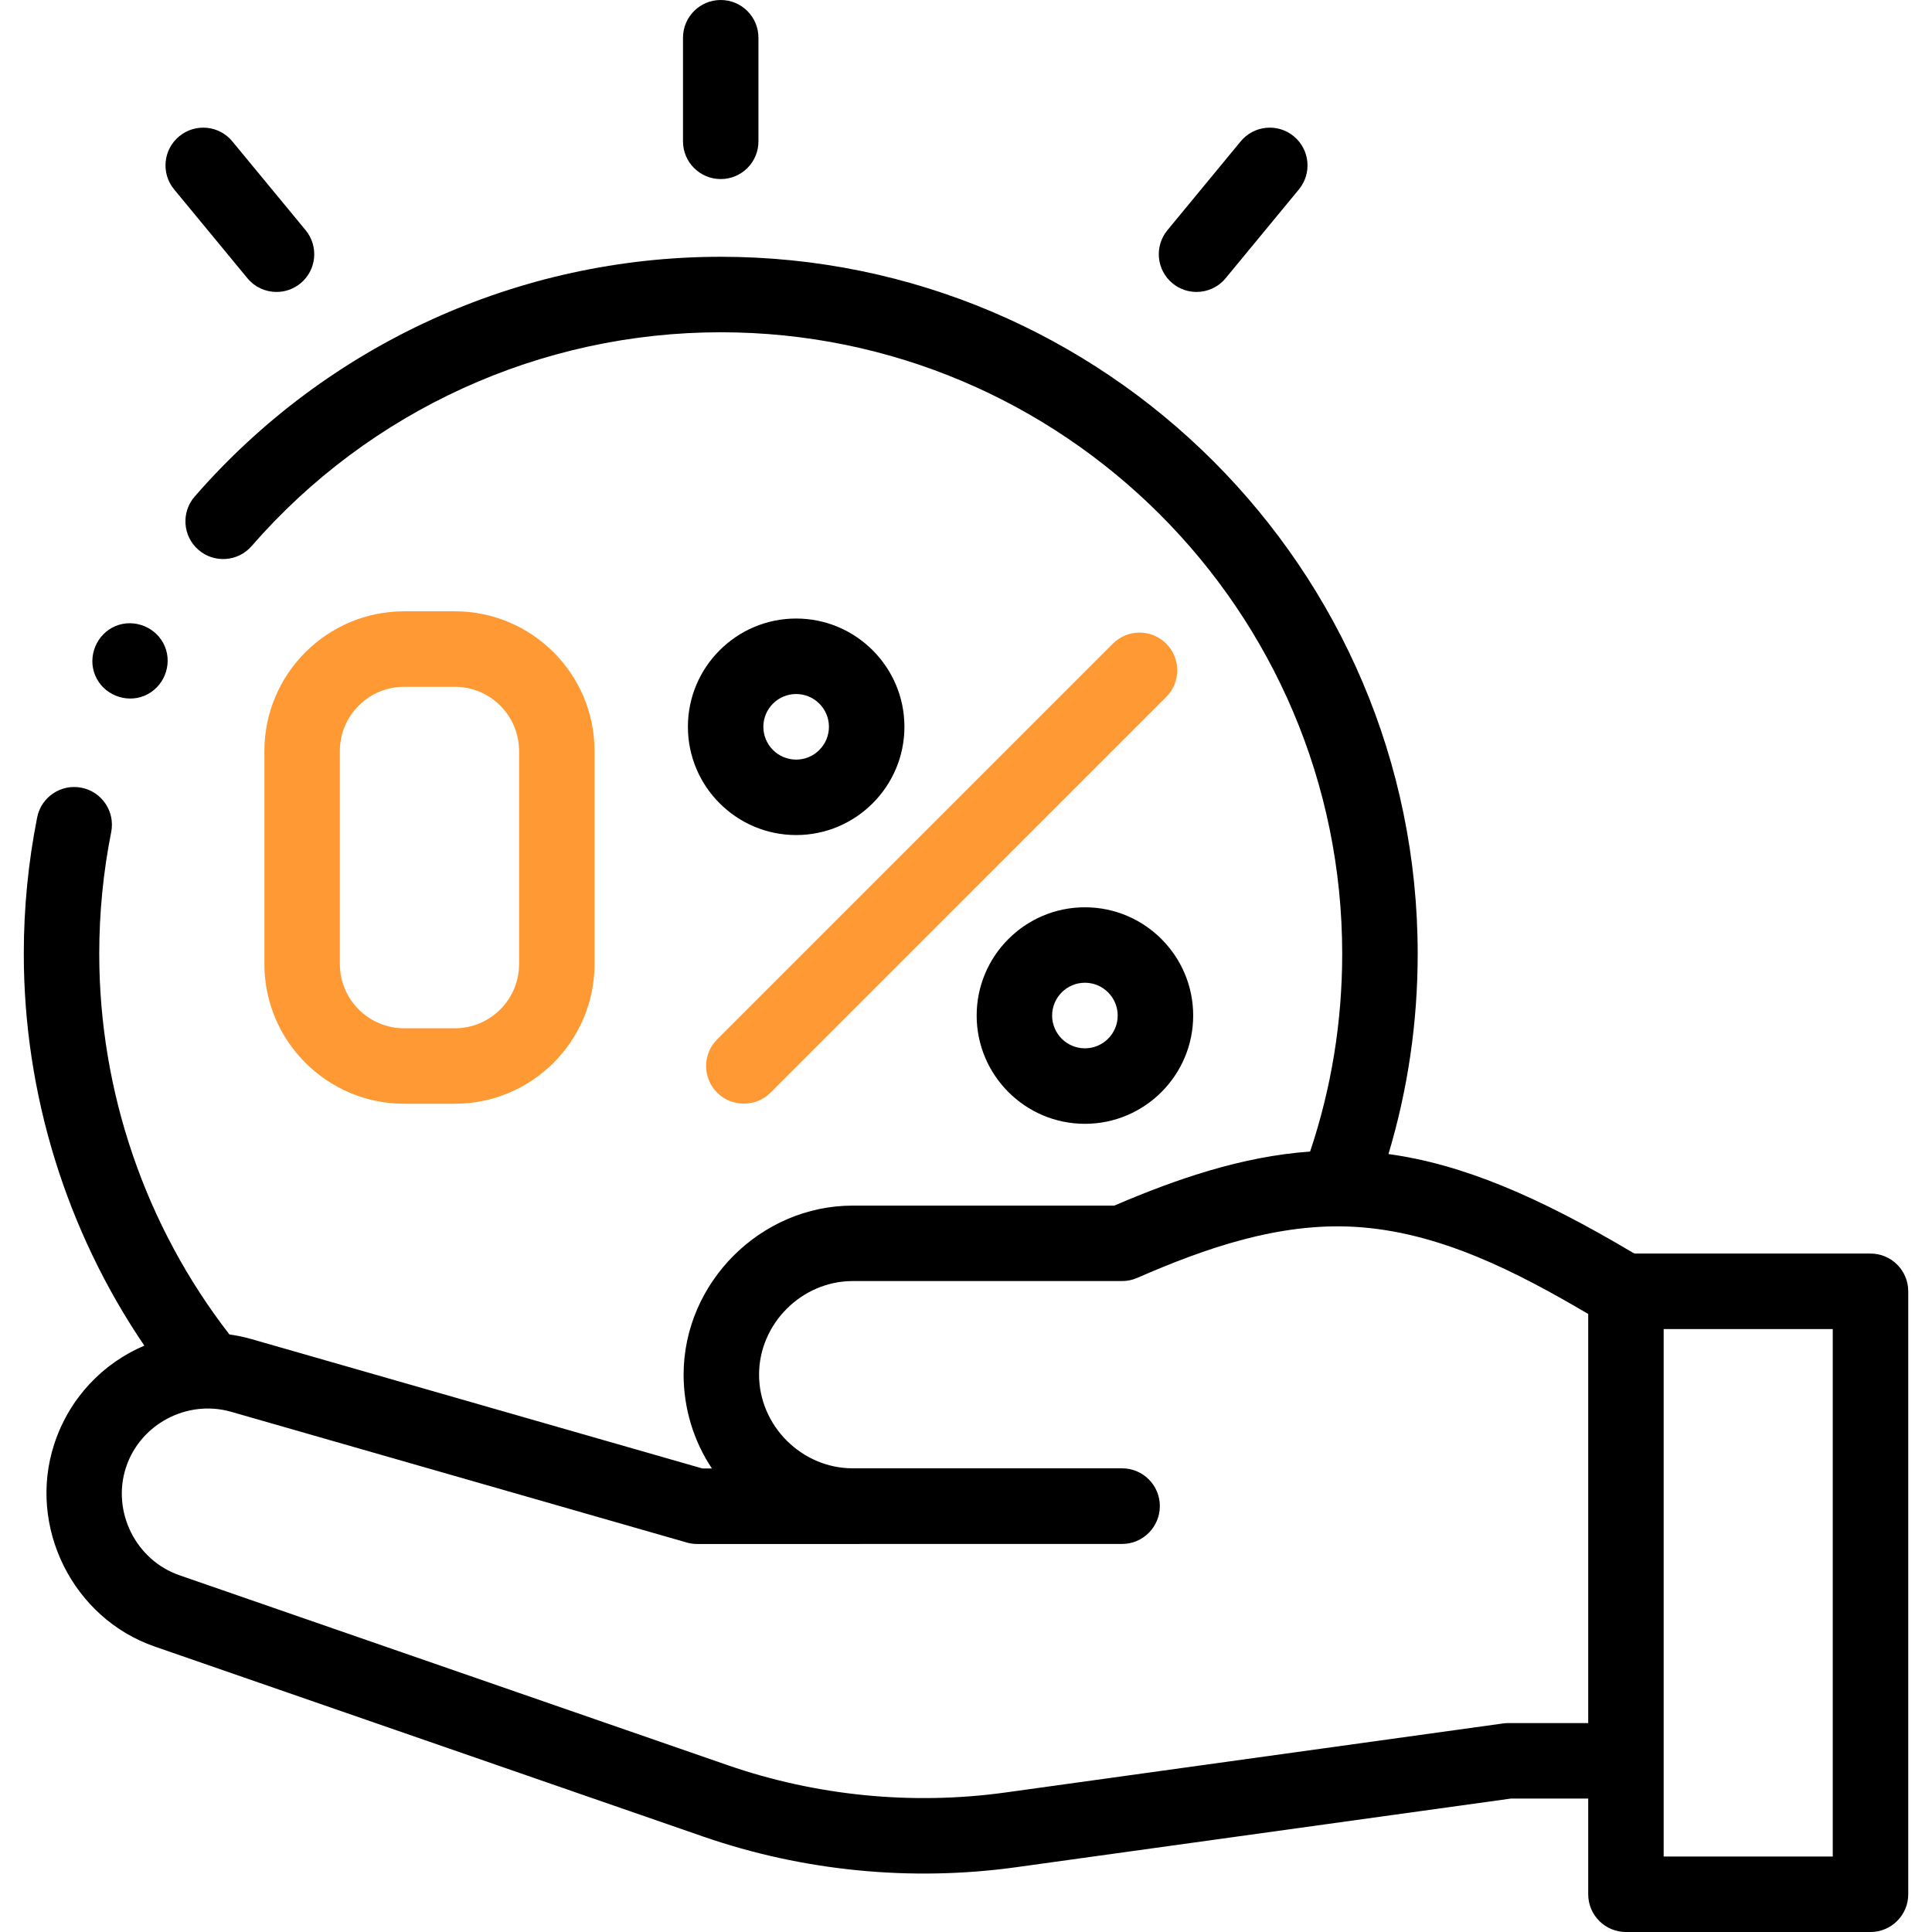 <svg width="54" height="54" viewBox="0 0 54 54" fill="none" xmlns="http://www.w3.org/2000/svg">
<path d="M52.281 35.037H45.688L45.639 35.013C43.001 33.445 40.878 32.54 38.808 32.256C39.35 30.449 39.625 28.572 39.625 26.658C39.625 15.916 30.886 7.177 20.145 7.177C14.505 7.177 9.146 9.62 5.441 13.879C5.059 14.319 5.106 14.985 5.545 15.367C5.984 15.749 6.651 15.703 7.033 15.263C10.337 11.465 15.116 9.287 20.145 9.287C29.723 9.287 37.515 17.08 37.515 26.658C37.515 28.555 37.214 30.411 36.618 32.186C34.715 32.322 32.887 32.95 31.145 33.697H23.834C21.261 33.697 19.107 35.849 19.107 38.423C19.107 39.352 19.382 40.273 19.899 41.045H19.635L7.042 37.432C6.836 37.373 6.624 37.328 6.412 37.298C4.063 34.268 2.774 30.507 2.774 26.659C2.774 25.517 2.886 24.372 3.108 23.257C3.221 22.685 2.85 22.13 2.278 22.017C1.707 21.904 1.152 22.275 1.039 22.846C0.79 24.097 0.665 25.38 0.665 26.659C0.665 30.569 1.852 34.398 4.034 37.611C2.878 38.102 1.937 39.073 1.515 40.365C0.764 42.672 2.032 45.229 4.325 46.022L19.653 51.332C22.446 52.3 25.469 52.595 28.397 52.19L42.227 50.271H44.391V52.945C44.391 53.528 44.863 54 45.446 54H52.281C52.863 54 53.336 53.528 53.336 52.945V36.092C53.335 35.509 52.863 35.037 52.281 35.037V35.037ZM42.154 48.161C42.105 48.161 42.057 48.165 42.009 48.171L28.107 50.1C25.506 50.461 22.821 50.197 20.343 49.339L5.014 44.028C3.794 43.606 3.12 42.246 3.52 41.018C3.917 39.803 5.231 39.108 6.46 39.46L19.196 43.114C19.29 43.141 19.388 43.155 19.487 43.155L31.363 43.154C31.946 43.154 32.418 42.678 32.418 42.095C32.418 41.513 31.946 41.04 31.363 41.04L23.834 41.04C22.408 41.04 21.216 39.849 21.216 38.423C21.216 36.997 22.409 35.806 23.834 35.806H31.363C31.509 35.806 31.652 35.776 31.785 35.718C33.696 34.884 35.742 34.17 37.857 34.29C40.216 34.423 42.393 35.55 44.391 36.726V48.161H42.154ZM51.226 51.891H46.5L46.5 37.147H51.226V51.891Z" fill="black"/>
<path d="M20.145 5.005C20.727 5.005 21.199 4.533 21.199 3.951V1.055C21.199 0.472 20.727 0 20.145 0C19.562 0 19.09 0.472 19.09 1.055V3.951C19.09 4.533 19.562 5.005 20.145 5.005Z" fill="black"/>
<path d="M32.772 7.919C32.969 8.081 33.206 8.16 33.443 8.16C33.747 8.16 34.048 8.029 34.257 7.776L36.305 5.294C36.675 4.844 36.611 4.18 36.162 3.809C35.713 3.438 35.048 3.502 34.677 3.952L32.63 6.434C32.259 6.884 32.323 7.548 32.772 7.919V7.919Z" fill="black"/>
<path d="M6.915 7.776C7.123 8.029 7.425 8.16 7.729 8.16C7.965 8.16 8.203 8.081 8.4 7.919C8.849 7.548 8.913 6.884 8.542 6.434L6.494 3.952C6.124 3.502 5.459 3.438 5.01 3.809C4.56 4.18 4.496 4.844 4.867 5.294L6.915 7.776Z" fill="black"/>
<path d="M31.105 17.99L20.045 29.05C19.633 29.462 19.633 30.13 20.045 30.541C20.451 30.947 21.13 30.948 21.536 30.541L32.596 19.481C33.008 19.07 33.008 18.402 32.596 17.99C32.184 17.578 31.517 17.578 31.105 17.99Z" fill="#FF9933"/>
<path d="M22.253 17.288C20.584 17.288 19.227 18.646 19.227 20.314C19.227 21.982 20.584 23.34 22.253 23.34C23.921 23.34 25.279 21.982 25.279 20.314C25.279 18.646 23.922 17.288 22.253 17.288ZM22.253 21.231C21.747 21.231 21.336 20.82 21.336 20.314C21.336 19.809 21.747 19.398 22.253 19.398C22.758 19.398 23.169 19.809 23.169 20.314C23.169 20.82 22.758 21.231 22.253 21.231Z" fill="black"/>
<path d="M30.324 25.359C28.655 25.359 27.298 26.716 27.298 28.385C27.298 30.053 28.655 31.411 30.324 31.411C31.992 31.411 33.35 30.053 33.35 28.385C33.35 26.716 31.992 25.359 30.324 25.359ZM30.324 29.301C29.818 29.301 29.407 28.89 29.407 28.385C29.407 27.88 29.818 27.468 30.324 27.468C30.829 27.468 31.24 27.88 31.24 28.385C31.24 28.89 30.829 29.301 30.324 29.301Z" fill="black"/>
<path d="M12.713 30.85C14.866 30.85 16.618 29.098 16.618 26.945V20.992C16.618 18.838 14.866 17.086 12.713 17.086H11.295C9.142 17.086 7.39 18.838 7.39 20.992V26.945C7.39 29.098 9.142 30.85 11.295 30.85H12.713ZM9.499 26.945V20.992C9.499 20.002 10.305 19.196 11.295 19.196H12.713C13.703 19.196 14.509 20.002 14.509 20.992V26.945C14.509 27.935 13.703 28.741 12.713 28.741H11.295C10.305 28.741 9.499 27.935 9.499 26.945V26.945Z" fill="#FF9933"/>
<path d="M2.66 18.876C2.878 19.407 3.508 19.666 4.037 19.446C4.568 19.226 4.828 18.601 4.608 18.069C4.388 17.538 3.761 17.278 3.23 17.498C2.701 17.718 2.439 18.345 2.66 18.876V18.876Z" fill="black"/>
</svg>
